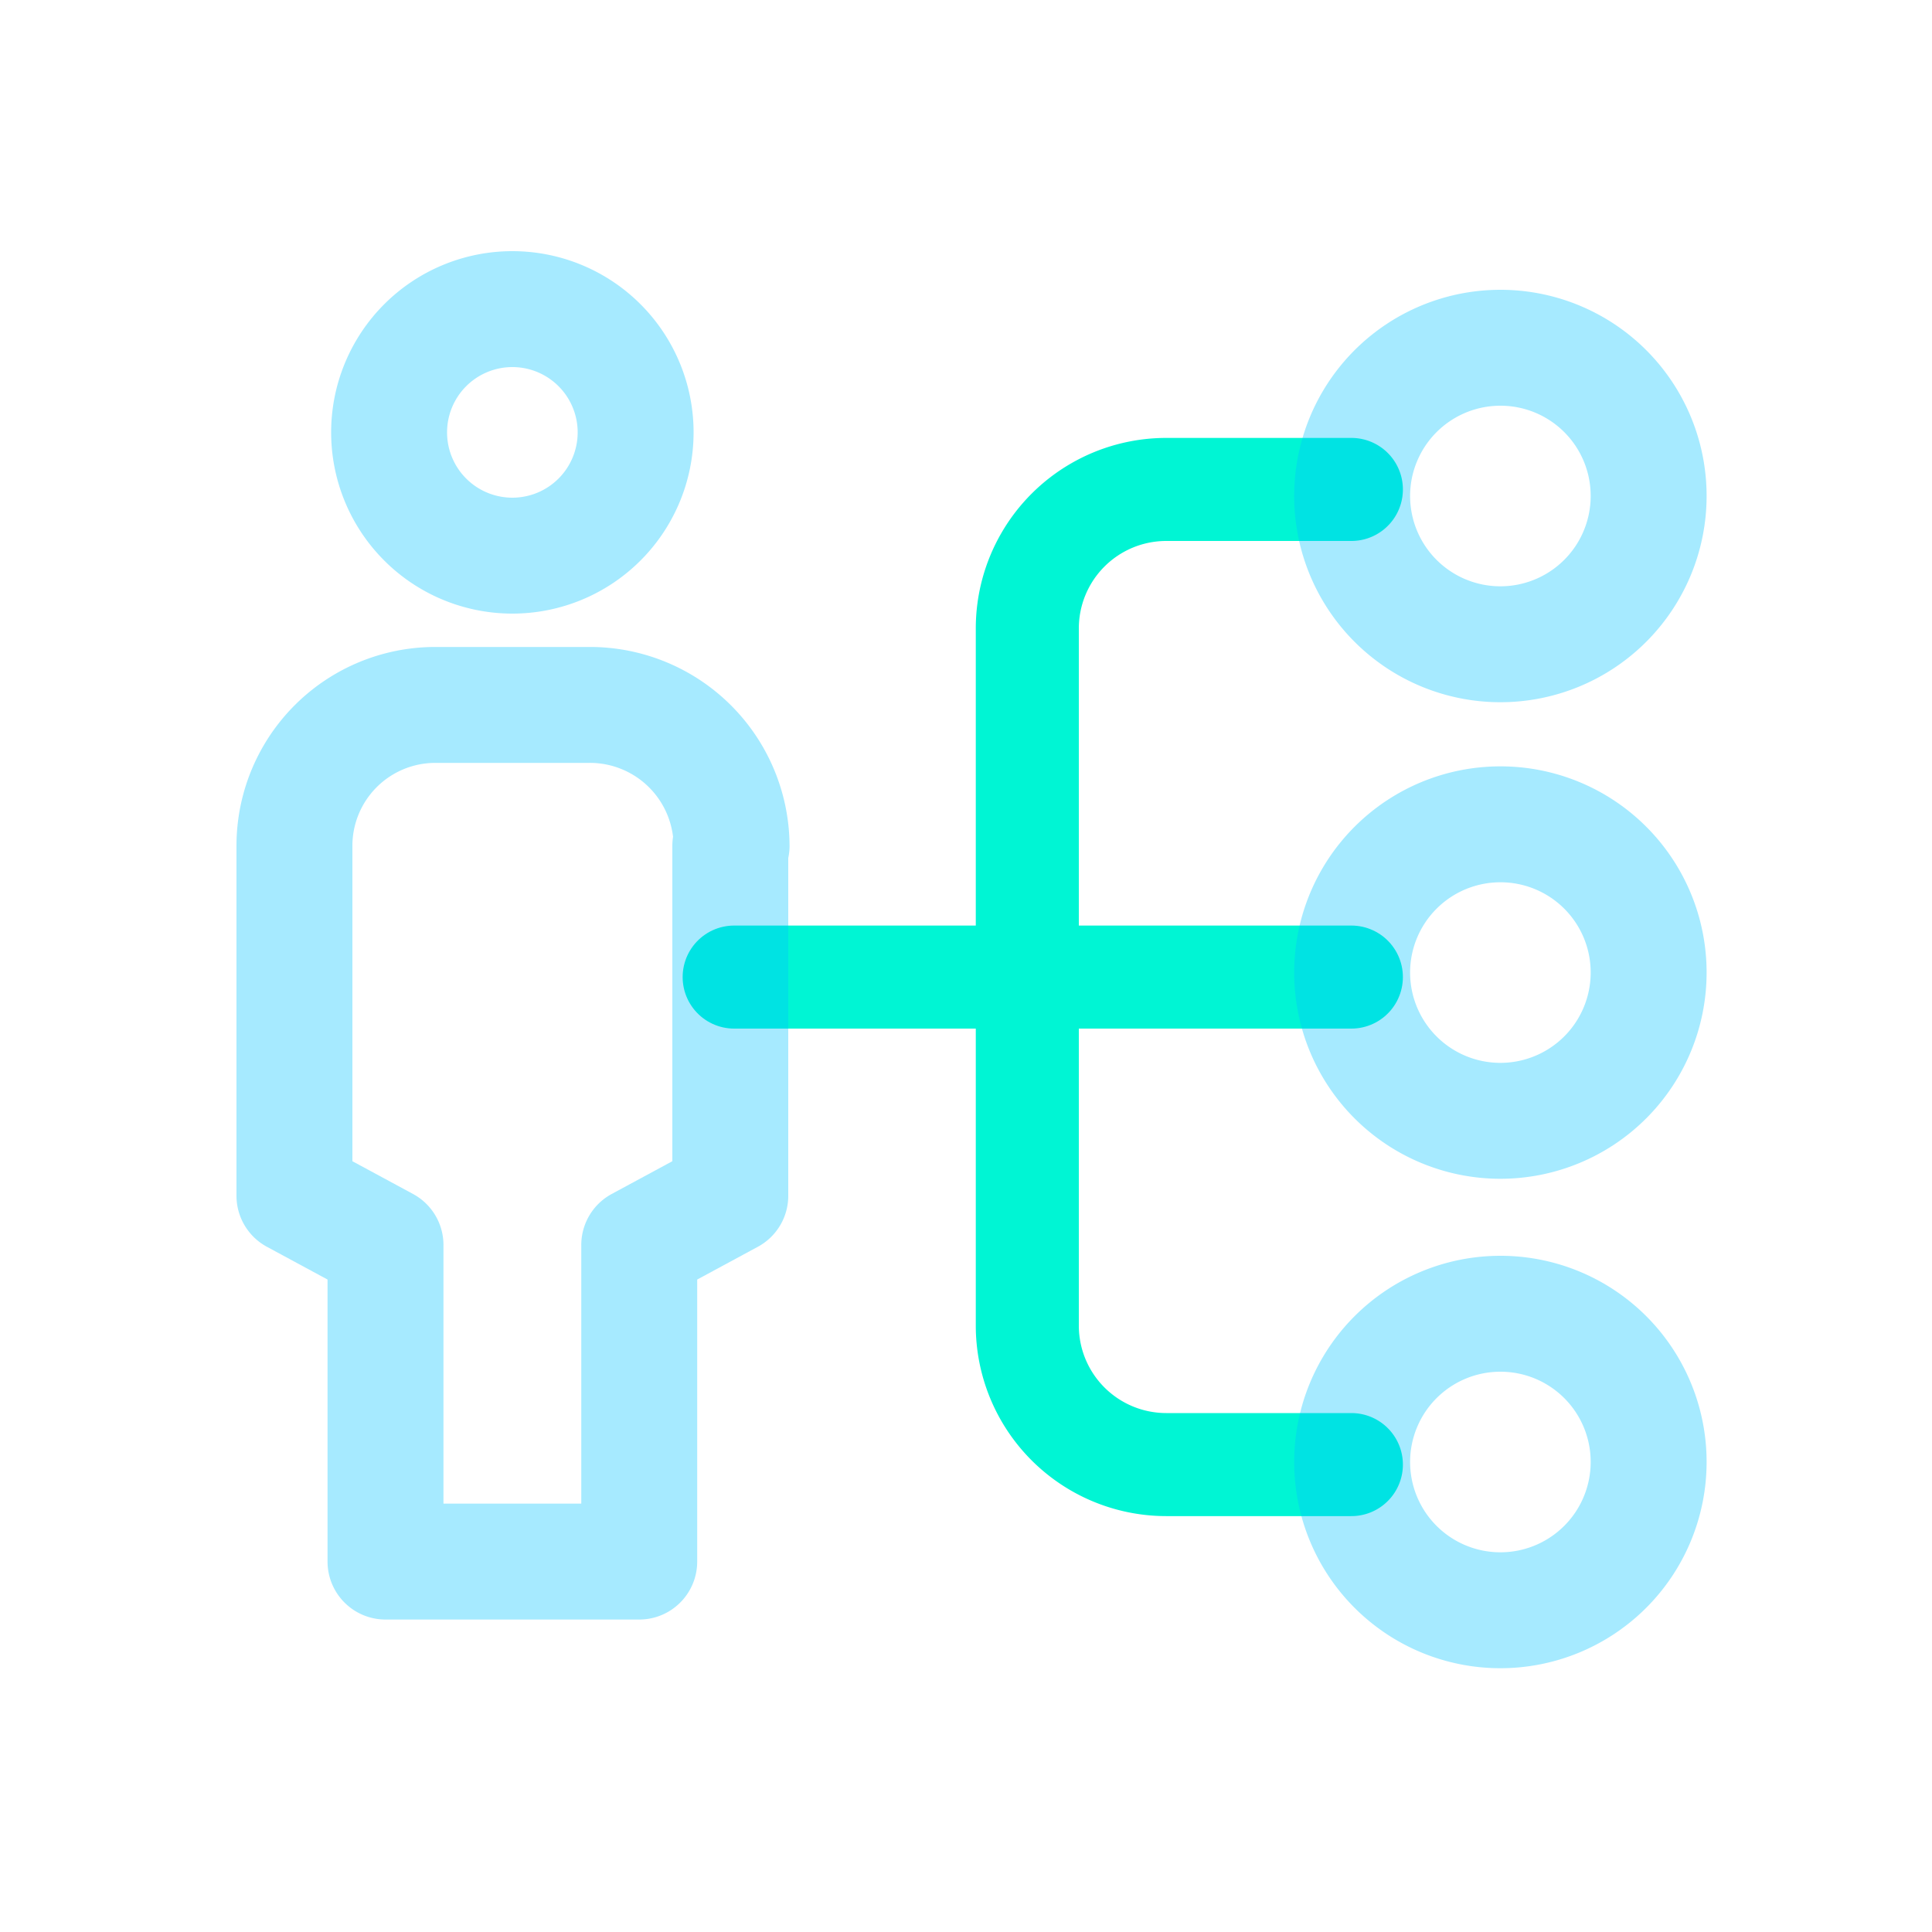 <svg id="Layer_1" data-name="Layer 1" xmlns="http://www.w3.org/2000/svg" viewBox="0 0 150 150"><defs><style>.cls-1,.cls-2{fill:none;stroke-linecap:round;stroke-linejoin:round;}.cls-1{stroke:#00f5d4;stroke-width:8px;}.cls-2{stroke:#00c2ff;stroke-width:9px;opacity:0.35;}</style></defs><path class="cls-1" d="M104.92,113.71H90.55a10.79,10.79,0,0,1-10.79-10.79V48.8A10.79,10.79,0,0,1,90.55,38h14.37"/><path class="cls-1" d="M104.92,75.86H57"/><path class="cls-2" d="M128,38.51A11.51,11.51,0,1,1,116.49,27,11.5,11.5,0,0,1,128,38.51"/><path class="cls-2" d="M128,75.51A11.51,11.51,0,1,1,116.49,64,11.5,11.5,0,0,1,128,75.51"/><path class="cls-2" d="M128,113.51A11.51,11.51,0,1,1,116.49,102,11.5,11.5,0,0,1,128,113.51"/><path class="cls-2" d="M56.7,65.67V92.84l-7.07,3.82v24.58H29.93V96.66l-7.07-3.82V65.67A10.94,10.94,0,0,1,33.8,54.73h12a11,11,0,0,1,11,10.94Z"/><path class="cls-2" d="M49.35,33.57A9.57,9.57,0,1,1,39.78,24a9.57,9.57,0,0,1,9.57,9.57"/></svg>